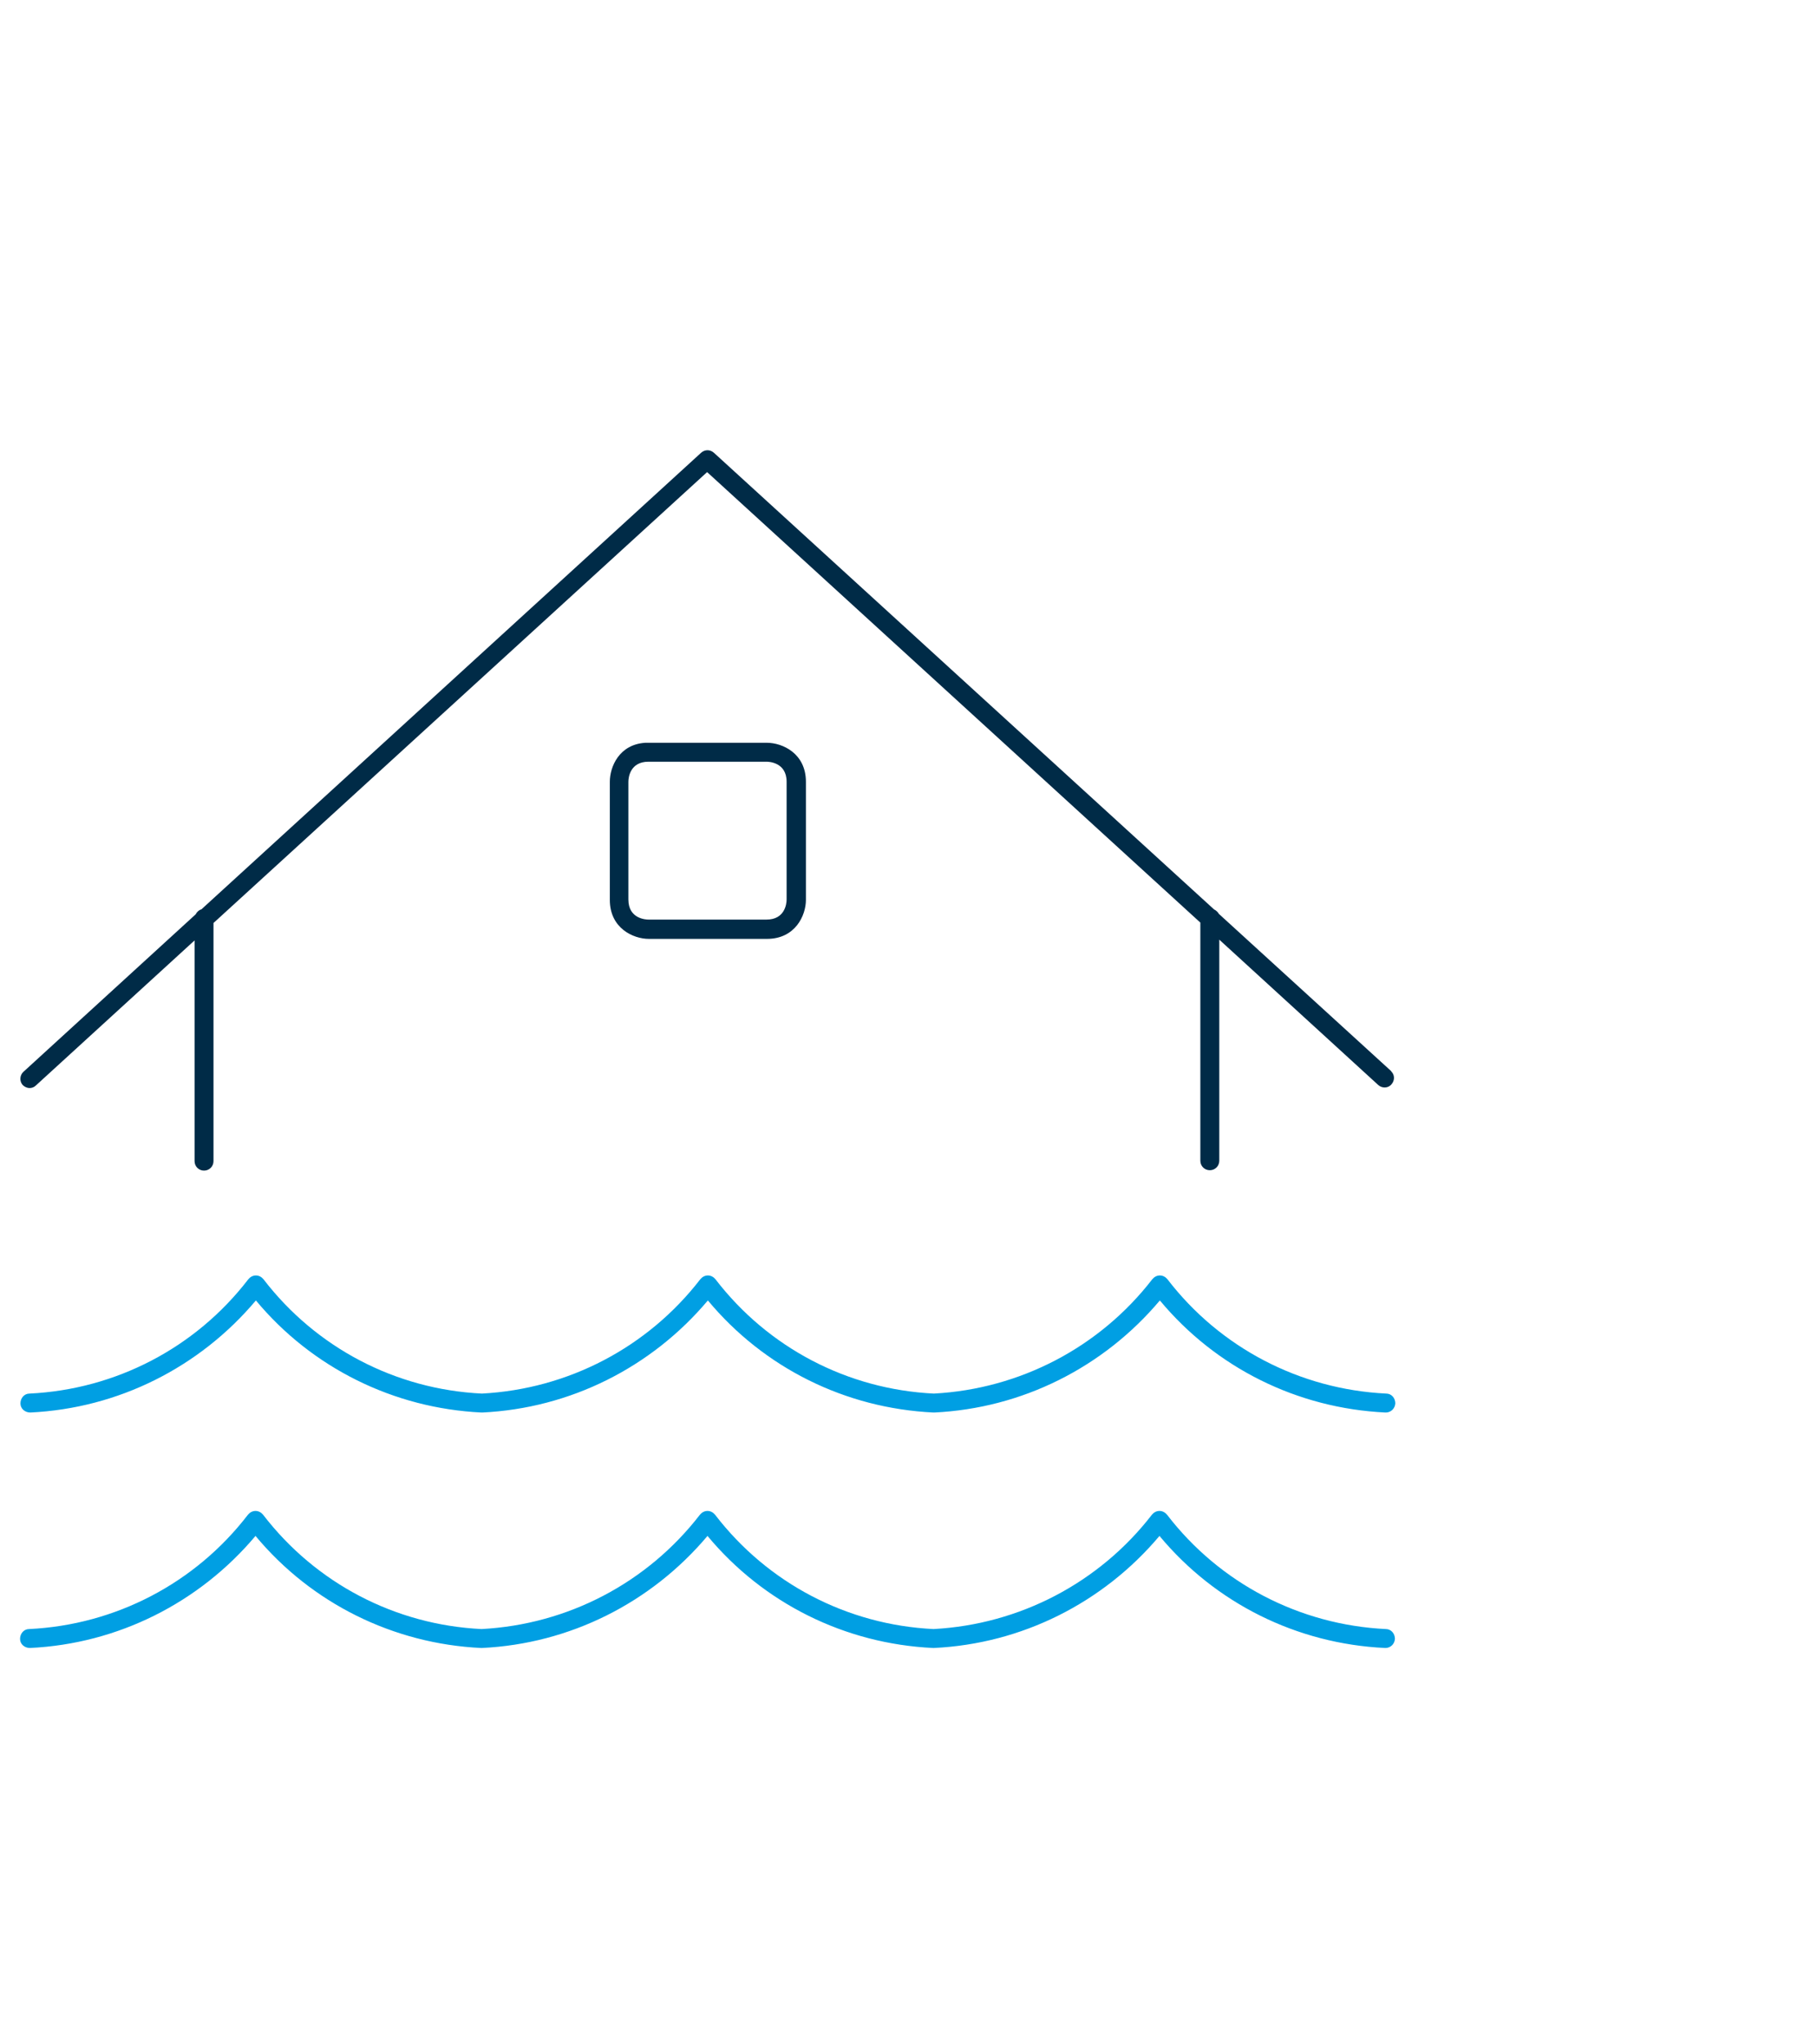 <?xml version="1.0" encoding="UTF-8"?>
<svg id="Ebene_7" xmlns="http://www.w3.org/2000/svg" version="1.1" viewBox="0 0 480 540">
  <!-- Generator: Adobe Illustrator 29.1.0, SVG Export Plug-In . SVG Version: 2.1.0 Build 142)  -->
  <defs>
    <style>
      .st0 {
        fill: #009fe3;
      }

      .st1 {
        fill: #002b47;
      }
    </style>
  </defs>
  <g>
    <path class="st1" d="M367.7,283.1l-45.7-41.7c-.3-.5-.7-.9-1.3-1.2l-132.1-120.6c-1-.9-2.4-.9-3.4,0L53.2,240.2c-.7.2-1.2.7-1.5,1.3l-45.5,41.6c-1,.9-1.1,2.5-.2,3.5.5.5,1.2.8,1.8.8s1.2-.2,1.7-.7l41.9-38.3v58.3c0,1.4,1.1,2.5,2.5,2.5s2.5-1.1,2.5-2.5v-62.9l130.4-119.1,130.3,119v62.9c0,1.4,1.1,2.5,2.5,2.5s2.5-1.1,2.5-2.5v-58.4l42,38.4c1,.9,2.6.9,3.5-.2.9-1,.9-2.6-.2-3.5Z"/>
    <path class="st1" d="M202.5,196.2h-31.6c-.1,0-.3,0-.4,0-6.9.4-9.4,6.3-9.4,10.3v31.2c0,7.5,6.2,10.3,10.3,10.3h31.2c7.5,0,10.3-6.2,10.3-10.3v-31.2c0-7.5-6.2-10.3-10.3-10.3ZM207.8,237.6c0,1.2-.5,5.3-5.3,5.3h-31.2c-.5,0-5.3-.1-5.3-5.3v-31.1c0-1.2.5-5.3,5.3-5.3h31.2c.5,0,5.3.1,5.3,5.3v31.1Z"/>
  </g>
  <g>
    <path class="st0" d="M8,373.1c23.2-1.1,44.7-11.9,59.6-29.6,14.8,17.8,36.4,28.5,59.6,29.6,0,0,.2,0,.2,0,23.2-1.1,44.7-11.9,59.6-29.6,14.8,17.8,36.3,28.5,59.6,29.6,0,0,.2,0,.2,0,23.2-1.1,44.7-11.9,59.6-29.6,14.8,17.8,36.3,28.5,59.6,29.6,0,0,0,0,.1,0,1.3,0,2.4-1,2.5-2.4,0-1.4-1-2.6-2.4-2.6-22.8-1.1-43.9-12.1-57.8-30.2-.5-.6-1.2-1-2-1s-1.5.4-2,1c-13.9,18-35,29-57.7,30.2-22.8-1.1-43.8-12.1-57.7-30.2-.5-.6-1.2-1-2-1s-1.5.4-2,1c-13.9,18-34.9,29-57.7,30.2-22.8-1.1-43.8-12.1-57.7-30.2-.5-.6-1.2-1-2-1s-1.5.4-2,1c-13.9,18.1-35,29.1-57.8,30.2-1.4,0-2.4,1.2-2.4,2.6s1.2,2.4,2.6,2.4Z"/>
    <path class="st0" d="M366.1,430.3c-22.8-1.1-43.9-12.1-57.8-30.2-.5-.6-1.2-1-2-1s-1.5.4-2,1c-13.9,18-35,29-57.7,30.2-22.8-1.1-43.8-12.1-57.7-30.2-.5-.6-1.2-1-2-1s-1.5.4-2,1c-13.9,18-34.9,29-57.7,30.2-22.8-1.1-43.8-12.1-57.7-30.2-.5-.6-1.2-1-2-1s-1.5.4-2,1c-13.9,18.1-35,29.1-57.8,30.2-1.4,0-2.4,1.2-2.4,2.6s1.2,2.4,2.6,2.4c23.2-1.1,44.7-11.9,59.6-29.6,14.8,17.8,36.4,28.5,59.6,29.6,0,0,.2,0,.2,0,23.2-1.1,44.7-11.9,59.6-29.6,14.8,17.8,36.3,28.5,59.6,29.6,0,0,.2,0,.2,0,23.2-1.1,44.7-11.9,59.6-29.6,14.8,17.8,36.3,28.5,59.6,29.6,0,0,0,0,.1,0,1.3,0,2.4-1,2.5-2.4,0-1.4-1-2.6-2.4-2.6Z"/>
  </g>
</svg>